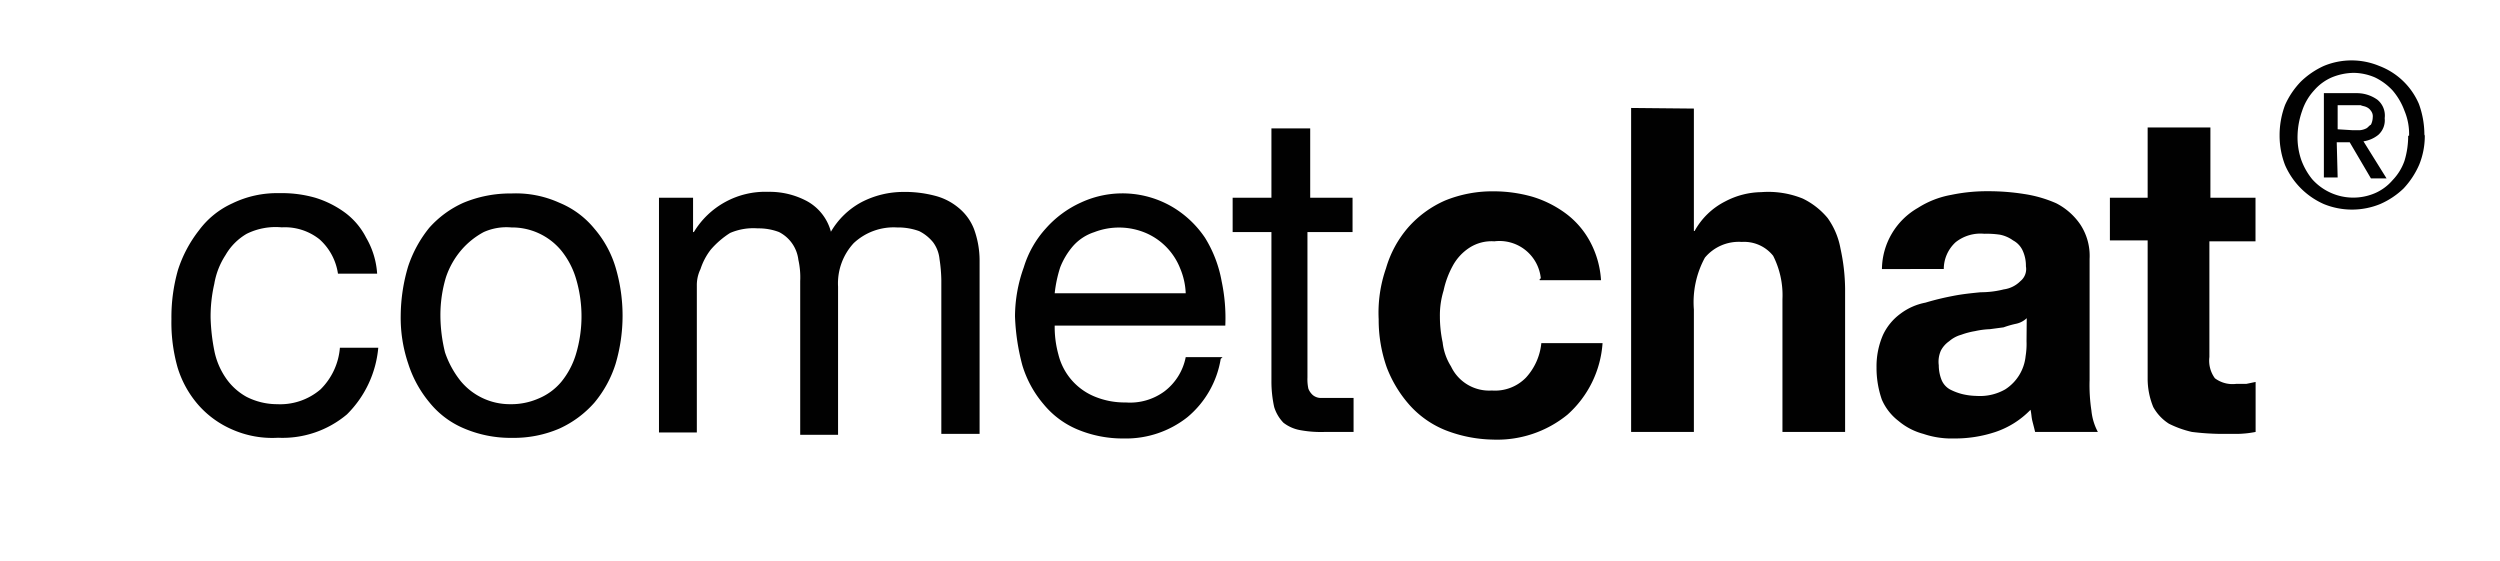 <svg xmlns="http://www.w3.org/2000/svg" id="Layer_1" data-name="Layer 1" viewBox="0 0 245 55"><defs><style>.cls-1{fill:#010101;fill-rule:evenodd;}</style></defs><g id="surface1"><path class="cls-1" d="M216.62,19.38V12.49h-6.15v6.89h-3.7v4.18h3.7V37.07a7.3,7.3,0,0,0,.55,2.82,4.52,4.52,0,0,0,1.53,1.63,9.82,9.82,0,0,0,2.26.81,24.85,24.85,0,0,0,2.71.19h1.81a10.06,10.06,0,0,0,1.72-.19v-4.9l-.91.19h-1a2.88,2.88,0,0,1-2.08-.55,2.92,2.92,0,0,1-.54-2.08V23.65h4.52V19.38Zm-18,11.8a2.15,2.15,0,0,1-1,.54,9.34,9.34,0,0,0-1.27.36l-1.35.18a8,8,0,0,0-1.45.19,7.6,7.6,0,0,0-1.36.36,3,3,0,0,0-1.17.63,2.57,2.57,0,0,0-.81.91A2.69,2.69,0,0,0,190,35.8a3.89,3.89,0,0,0,.28,1.45,1.89,1.89,0,0,0,.81.91,5.63,5.63,0,0,0,1.17.45,6.44,6.44,0,0,0,1.45.19,5,5,0,0,0,2.8-.64,4.38,4.38,0,0,0,2-3.26,7.48,7.48,0,0,0,.09-1.46Zm-14.19-4.81a7,7,0,0,1,3.53-6,9,9,0,0,1,3.25-1.27,17.19,17.19,0,0,1,3.7-.36,22.15,22.15,0,0,1,3.44.27,12.32,12.32,0,0,1,3.16.91A6.38,6.38,0,0,1,203.87,22a5.58,5.58,0,0,1,.91,3.36V37.25a16.79,16.79,0,0,0,.18,3,5.59,5.59,0,0,0,.63,2.08h-6.15c-.08-.36-.18-.72-.27-1.08s-.09-.73-.18-1.09a8.59,8.59,0,0,1-3.43,2.17,12.53,12.53,0,0,1-4.07.64,8.57,8.57,0,0,1-3-.45,6.27,6.27,0,0,1-2.44-1.27,5.27,5.27,0,0,1-1.63-2.09A9.44,9.44,0,0,1,183.9,36a7.71,7.71,0,0,1,.63-3.17,5.43,5.43,0,0,1,1.72-2.09,5.92,5.92,0,0,1,2.44-1.08A26.57,26.57,0,0,1,191.4,29c.9-.18,1.81-.27,2.71-.36a9.14,9.14,0,0,0,2.26-.28,2.82,2.82,0,0,0,1.63-.81,1.52,1.52,0,0,0,.54-1.45,3.54,3.54,0,0,0-.36-1.63,2.14,2.14,0,0,0-.9-.91A3.28,3.28,0,0,0,196,23a8.79,8.79,0,0,0-1.54-.09,3.92,3.92,0,0,0-2.8.82,3.57,3.57,0,0,0-1.17,2.63ZM159.85,10.58V42.33H166v-12a9.13,9.13,0,0,1,1.08-5.08,4.32,4.32,0,0,1,3.62-1.54,3.63,3.63,0,0,1,3.07,1.36,8.56,8.56,0,0,1,.91,4.26v13h6.14V28.27a19.2,19.2,0,0,0-.45-3.9,7.39,7.39,0,0,0-1.26-3,7.3,7.3,0,0,0-2.44-1.91,9,9,0,0,0-4.07-.63,7.78,7.78,0,0,0-3.53.91,7.06,7.06,0,0,0-3,2.9H166v-12ZM150.9,27.46h6a9.16,9.16,0,0,0-1.09-3.81,8.35,8.35,0,0,0-2.35-2.72,10.7,10.7,0,0,0-3.25-1.64,13.84,13.84,0,0,0-3.8-.54,12.29,12.29,0,0,0-4.79.9A10.4,10.4,0,0,0,138,22.29a10.62,10.62,0,0,0-2.17,4,13.2,13.2,0,0,0-.72,5A14,14,0,0,0,135.9,36a12,12,0,0,0,2.26,3.72,9.45,9.45,0,0,0,3.52,2.45,13.37,13.37,0,0,0,4.62.91,10.89,10.89,0,0,0,7.32-2.45,10.33,10.33,0,0,0,3.43-7h-6A5.85,5.85,0,0,1,149.55,37a4.23,4.23,0,0,1-3.35,1.27,4.13,4.13,0,0,1-4-2.36,5.52,5.52,0,0,1-.82-2.35,12.26,12.26,0,0,1-.27-2.54,8.21,8.21,0,0,1,.36-2.54,8.92,8.92,0,0,1,.91-2.45A4.91,4.91,0,0,1,144,24.28a4,4,0,0,1,2.44-.63A4.07,4.07,0,0,1,151,27.28C150.82,27.37,150.9,27.46,150.9,27.46Zm-22.5-8.08v-6.8h-3.8v6.8h-3.8v3.36h3.8V37.35a11.63,11.63,0,0,0,.27,2.54,3.83,3.83,0,0,0,.91,1.54,3.75,3.75,0,0,0,1.62.72,11.19,11.19,0,0,0,2.44.18h2.81V39h-3.17a1.26,1.26,0,0,1-.81-.27,1.65,1.65,0,0,1-.45-.64,4.42,4.42,0,0,1-.09-1.09V22.74h4.42V19.38ZM119.81,35H116.2a5.53,5.53,0,0,1-2.08,3.35,5.68,5.68,0,0,1-3.8,1.09,7.67,7.67,0,0,1-3.17-.63,6,6,0,0,1-3.43-4.08,10.11,10.11,0,0,1-.36-2.82h16.72a17.41,17.41,0,0,0-.36-4.35,12.11,12.11,0,0,0-1.63-4.26,10,10,0,0,0-3.16-3,9.67,9.67,0,0,0-9-.45,10.22,10.22,0,0,0-3.44,2.54,10,10,0,0,0-2.16,3.81A14.3,14.3,0,0,0,99.47,31a21.33,21.33,0,0,0,.72,4.8,10.59,10.59,0,0,0,2.08,3.81,8.57,8.57,0,0,0,3.26,2.45,11.49,11.49,0,0,0,4.61.91,9.69,9.69,0,0,0,6.23-2.09,9.4,9.4,0,0,0,3.26-5.71Zm-3.61-6.26H103.36a12.65,12.65,0,0,1,.54-2.54,7.2,7.2,0,0,1,1.26-2.09,4.72,4.72,0,0,1,2.08-1.36,6.74,6.74,0,0,1,5.07.09,6.28,6.28,0,0,1,3.34,3.45A6.94,6.94,0,0,1,116.2,28.73ZM64.58,19.38v23h3.71V28a3.57,3.57,0,0,1,.36-1.63,6.22,6.22,0,0,1,1-1.9,8.54,8.54,0,0,1,1.9-1.64,5.77,5.77,0,0,1,2.71-.45,5.6,5.6,0,0,1,2.08.36,3.51,3.51,0,0,1,1.9,2.72,7.87,7.87,0,0,1,.18,2.09V42.61h3.71V28.09a5.81,5.81,0,0,1,1.53-4.26,5.73,5.73,0,0,1,4.25-1.54,6.07,6.07,0,0,1,2.17.36,4.15,4.15,0,0,1,1.36,1.09,3.27,3.27,0,0,1,.63,1.63,15.07,15.07,0,0,1,.18,2.09V42.52H96v-17a9,9,0,0,0-.55-3.08,5.05,5.05,0,0,0-1.53-2.09,5.87,5.87,0,0,0-2.35-1.18,11.55,11.55,0,0,0-3.08-.36,8.9,8.9,0,0,0-4.06,1,7.65,7.65,0,0,0-3,2.9,4.83,4.83,0,0,0-2.35-3,7.75,7.75,0,0,0-3.79-.91A8.17,8.17,0,0,0,68,22.74h-.08V19.38ZM39.27,30.9A14,14,0,0,0,40,35.62a11.31,11.31,0,0,0,2.08,3.81A8.65,8.65,0,0,0,45.51,42a11.62,11.62,0,0,0,4.7.91A11.26,11.26,0,0,0,54.82,42a10.18,10.18,0,0,0,3.43-2.54,11.17,11.17,0,0,0,2.08-3.81,16.63,16.63,0,0,0,0-9.43,10.38,10.38,0,0,0-2.08-3.81,8.69,8.69,0,0,0-3.43-2.54,10.31,10.31,0,0,0-4.7-.91,11.92,11.92,0,0,0-4.7.91,9.85,9.85,0,0,0-3.35,2.45A12,12,0,0,0,40,26.1,17.22,17.22,0,0,0,39.27,30.9Zm3.89,0a12.88,12.88,0,0,1,.54-3.72,8,8,0,0,1,1.54-2.71,7.67,7.67,0,0,1,2.17-1.73,5.46,5.46,0,0,1,2.71-.45A6.26,6.26,0,0,1,55,24.55a8,8,0,0,1,1.44,2.73,12.91,12.91,0,0,1,0,7.44A7.88,7.88,0,0,1,55,37.43a5.83,5.83,0,0,1-2.26,1.64,6.62,6.62,0,0,1-2.71.54,6.25,6.25,0,0,1-4.88-2.26,9.24,9.24,0,0,1-1.54-2.82A15.35,15.35,0,0,1,43.16,30.9Zm-10-4.08h3.8a8,8,0,0,0-1.08-3.53,7,7,0,0,0-2.08-2.46,9.74,9.74,0,0,0-2.9-1.45,11.82,11.82,0,0,0-3.52-.45,10,10,0,0,0-4.61,1,8.36,8.36,0,0,0-3.26,2.63,12.5,12.5,0,0,0-2.07,3.9,16.86,16.86,0,0,0-.64,4.81A16.18,16.18,0,0,0,17.4,36a10,10,0,0,0,2.07,3.72,9.36,9.36,0,0,0,3.26,2.36,9.72,9.72,0,0,0,4.52.82A9.79,9.79,0,0,0,34,40.61a10.5,10.5,0,0,0,3.07-6.53H33.31a6.46,6.46,0,0,1-1.9,4.08,6.07,6.07,0,0,1-4.25,1.45,6.59,6.59,0,0,1-3-.72A5.93,5.93,0,0,1,22.1,37,7.18,7.18,0,0,1,21,34.35a19.12,19.12,0,0,1-.36-3.17A14.23,14.23,0,0,1,21,27.82,7.4,7.4,0,0,1,22.1,25a5.7,5.7,0,0,1,2.08-2.09,6.4,6.4,0,0,1,3.43-.63,5.45,5.45,0,0,1,3.71,1.18A5.59,5.59,0,0,1,33.12,26.82Z"></path><path class="cls-1" d="M230.54,12.76h.72a1.72,1.72,0,0,0,.64-.18c.17-.09.27-.27.45-.36a1.74,1.74,0,0,0,.18-.73.86.86,0,0,0-.18-.63,1,1,0,0,0-.45-.37c-.18-.09-.37-.09-.55-.18h-2.26v2.36Zm-1.45,4.63h-1.35V9.13h3.16a3.47,3.47,0,0,1,2.08.64,2,2,0,0,1,.72,1.81,1.92,1.92,0,0,1-.63,1.64,3,3,0,0,1-1.45.63l2.26,3.63h-1.53l-2.08-3.54H229Zm7-4.09a5.86,5.86,0,0,0-.45-2.44,6.48,6.48,0,0,0-1.17-2,5.8,5.8,0,0,0-1.72-1.27,5.43,5.43,0,0,0-2.08-.45,5.84,5.84,0,0,0-2.17.45,4.85,4.85,0,0,0-1.72,1.27,5.5,5.5,0,0,0-1.17,2,7.78,7.78,0,0,0-.45,2.44,6.79,6.79,0,0,0,.36,2.36,6.59,6.59,0,0,0,1.08,1.91,5.4,5.4,0,0,0,6.15,1.36,4.76,4.76,0,0,0,1.72-1.27,5.18,5.18,0,0,0,1.17-1.9,8.3,8.3,0,0,0,.36-2.54v.08Zm1.54,0a7.49,7.49,0,0,1-.54,2.82,8.17,8.17,0,0,1-1.54,2.35A7.78,7.78,0,0,1,233.25,20a7.3,7.3,0,0,1-5.51,0,7.41,7.41,0,0,1-3.8-3.81,8,8,0,0,1-.54-2.91,8.42,8.42,0,0,1,.54-3A7.93,7.93,0,0,1,225.48,8a7.94,7.94,0,0,1,2.26-1.54,7.07,7.07,0,0,1,5.42,0,6.87,6.87,0,0,1,3.89,3.72,8.81,8.81,0,0,1,.54,3Z"></path></g></svg>